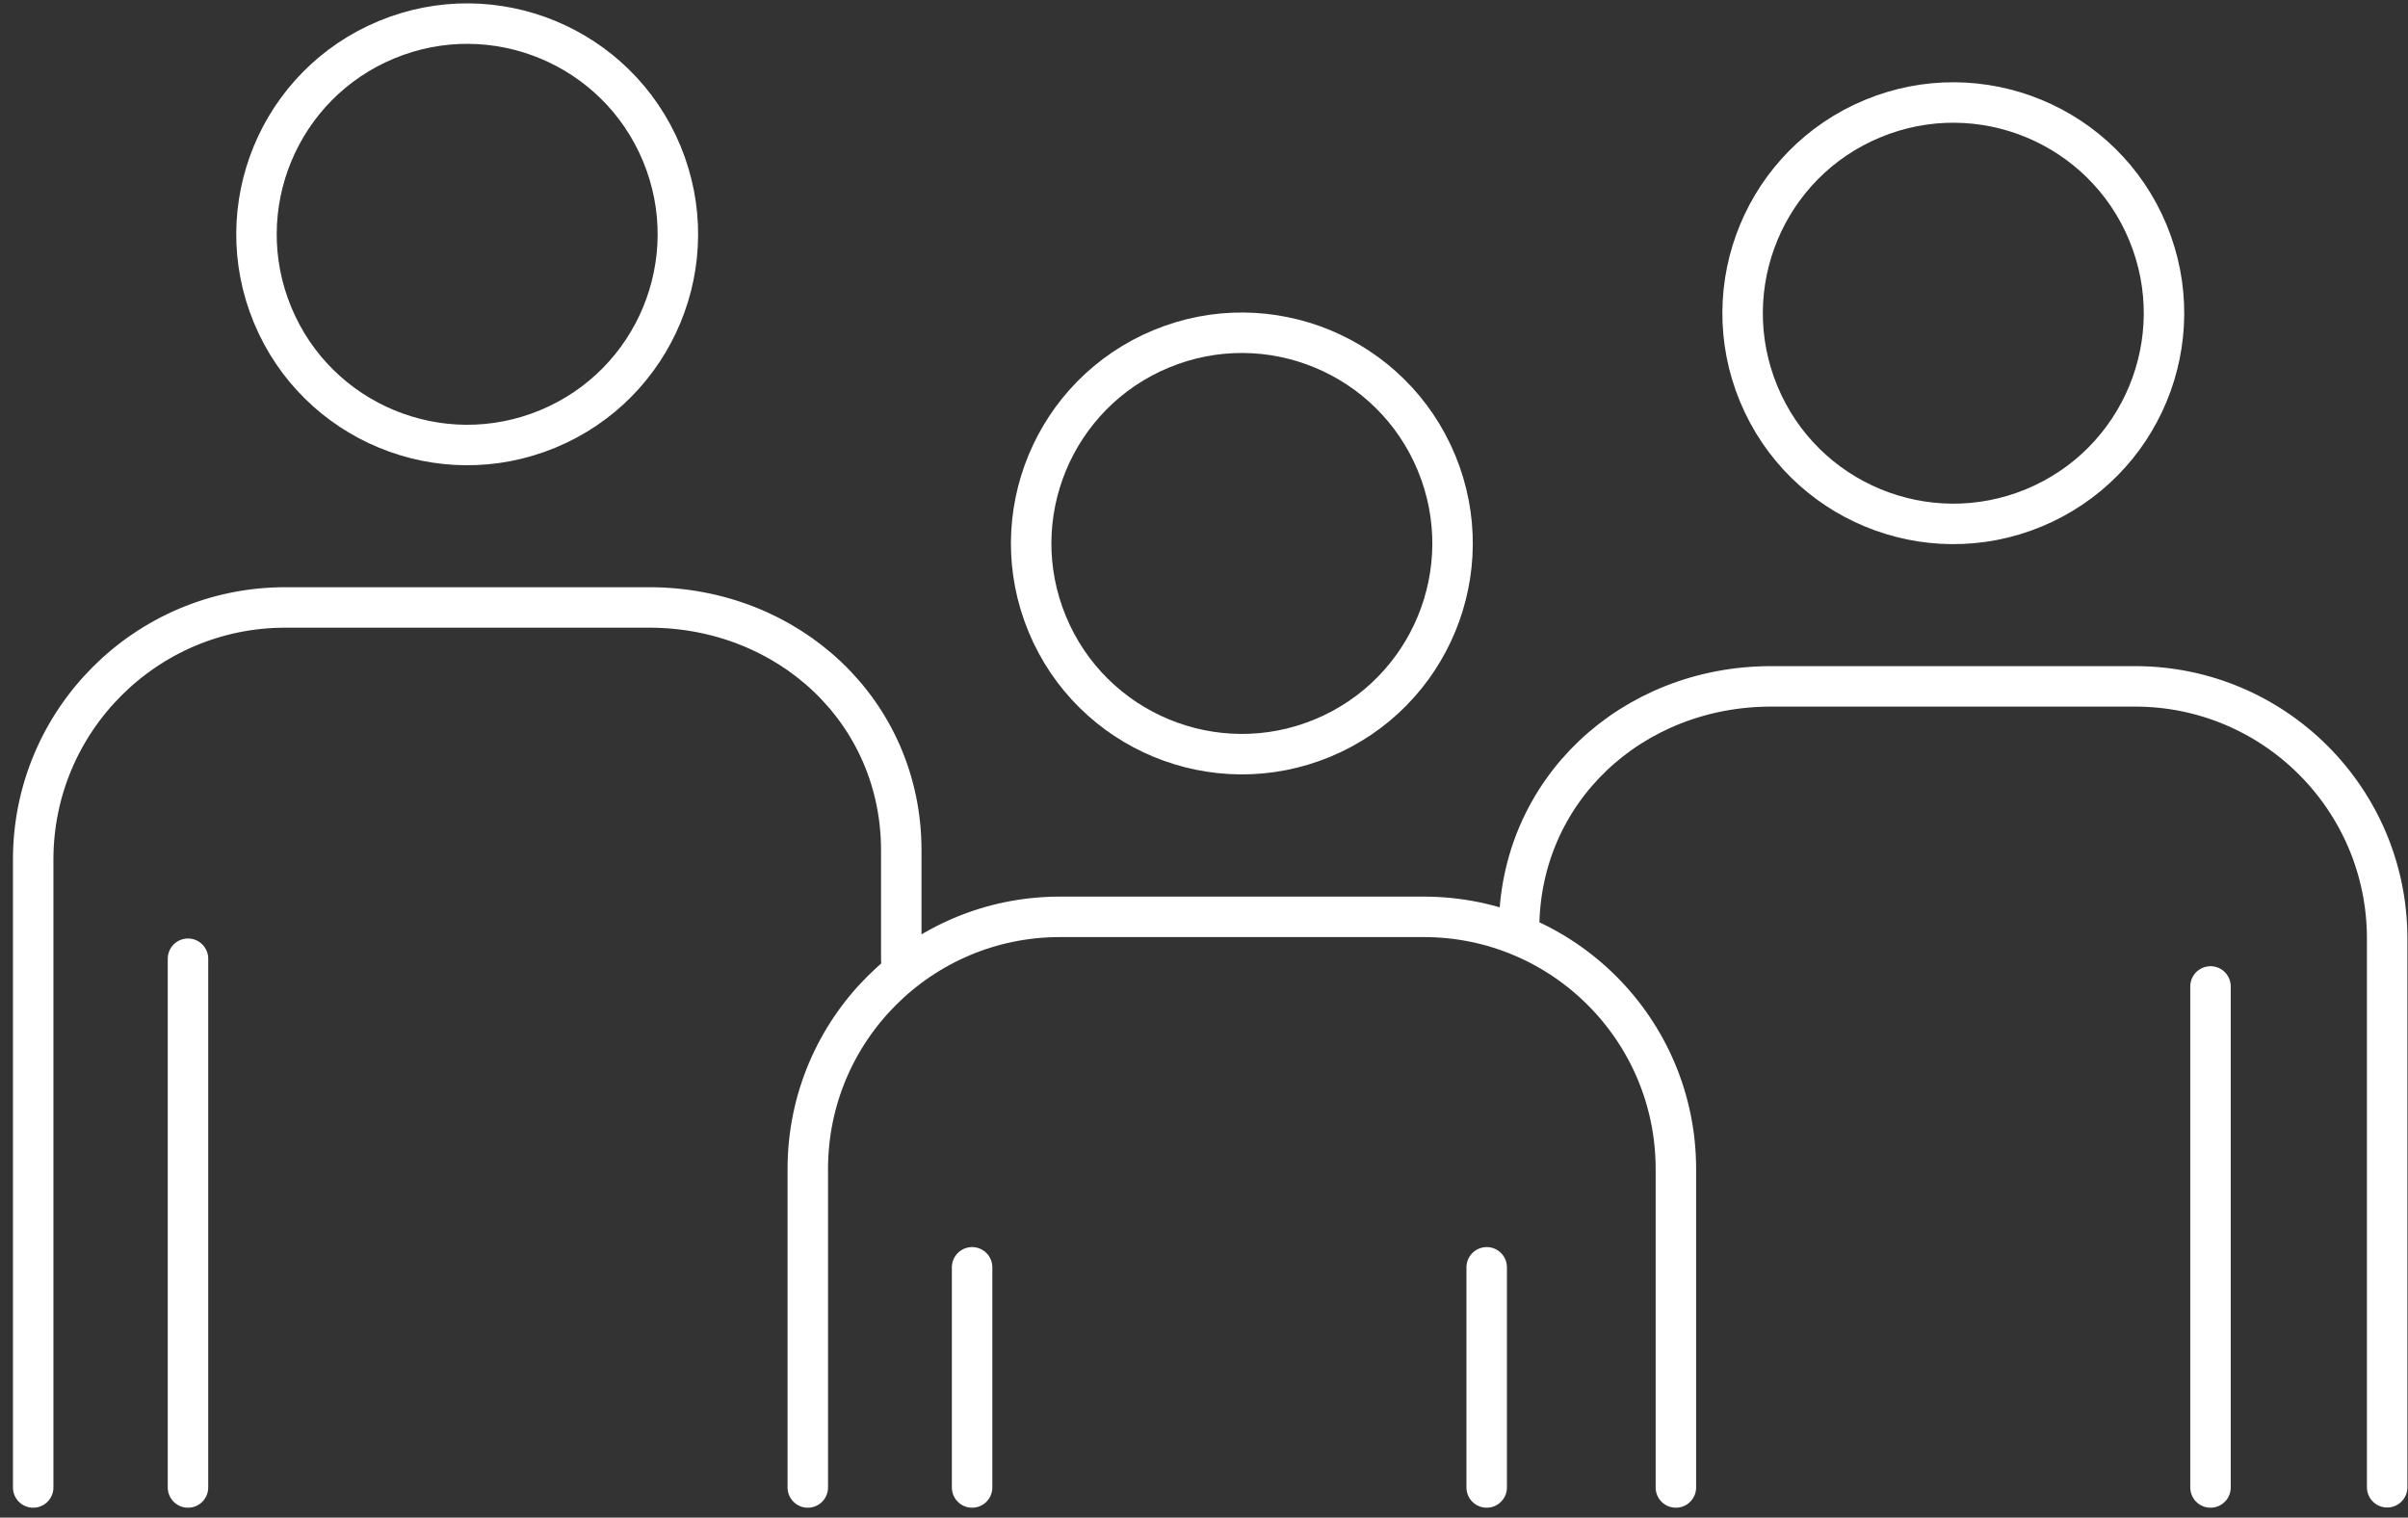 <svg width="119" height="75" viewBox="0 0 119 75" fill="none" xmlns="http://www.w3.org/2000/svg">
<rect x="0" y="0" width="119" height="75" fill="#333333" stroke="none"/>
<g clip-path="url(#clip0_1363_10585)">
<path d="M65.355 36.475C70.666 34.274 73.189 28.185 70.989 22.873C68.788 17.562 62.699 15.039 57.387 17.239C52.076 19.44 49.553 25.529 51.754 30.841C53.954 36.152 60.043 38.675 65.355 36.475Z" stroke="white" stroke-width="2" stroke-linecap="round" stroke-linejoin="round"/>
<path d="M39.92 73.509V57.769C39.92 50.889 45.5 45.309 52.38 45.309H70.36C77.24 45.309 82.82 50.889 82.82 57.769V73.509" stroke="white" stroke-width="2" stroke-linecap="round" stroke-linejoin="round"/>
<path d="M100.513 25.096C105.825 22.895 108.347 16.806 106.147 11.494C103.947 6.183 97.858 3.66 92.546 5.861C87.234 8.061 84.712 14.15 86.912 19.462C89.112 24.773 95.202 27.296 100.513 25.096Z" stroke="white" stroke-width="2" stroke-linecap="round" stroke-linejoin="round"/>
<path d="M75.07 45.929C75.07 39.049 80.65 33.919 87.53 33.919H105.51C112.39 33.919 117.97 39.499 117.97 46.379V73.499" stroke="white" stroke-width="2" stroke-linecap="round" stroke-linejoin="round"/>
<path d="M27.071 21.197C32.383 18.997 34.905 12.907 32.705 7.595C30.505 2.284 24.415 -0.239 19.104 1.962C13.792 4.162 11.27 10.251 13.47 15.563C15.67 20.875 21.76 23.397 27.071 21.197Z" stroke="white" stroke-width="2" stroke-linecap="round" stroke-linejoin="round"/>
<path d="M1.64 73.509V42.479C1.64 35.599 7.22 30.019 14.1 30.019H32.08C38.96 30.019 44.54 35.149 44.54 42.029V47.449" stroke="white" stroke-width="2" stroke-linecap="round" stroke-linejoin="round"/>
<path d="M9.29 47.379V73.509" stroke="white" stroke-width="2" stroke-linecap="round" stroke-linejoin="round"/>
<path d="M109.24 48.749V73.509" stroke="white" stroke-width="2" stroke-linecap="round" stroke-linejoin="round"/>
<path d="M48.04 62.629V73.509" stroke="white" stroke-width="2" stroke-linecap="round" stroke-linejoin="round"/>
<path d="M73.47 62.629V73.509" stroke="white" stroke-width="2" stroke-linecap="round" stroke-linejoin="round"/>
</g>
<defs>
<clipPath id="clip0_1363_10585">
<rect width="118.34" height="74.34" fill="white" transform="translate(0.64 0.169)"/>
</clipPath>
</defs>
</svg>
